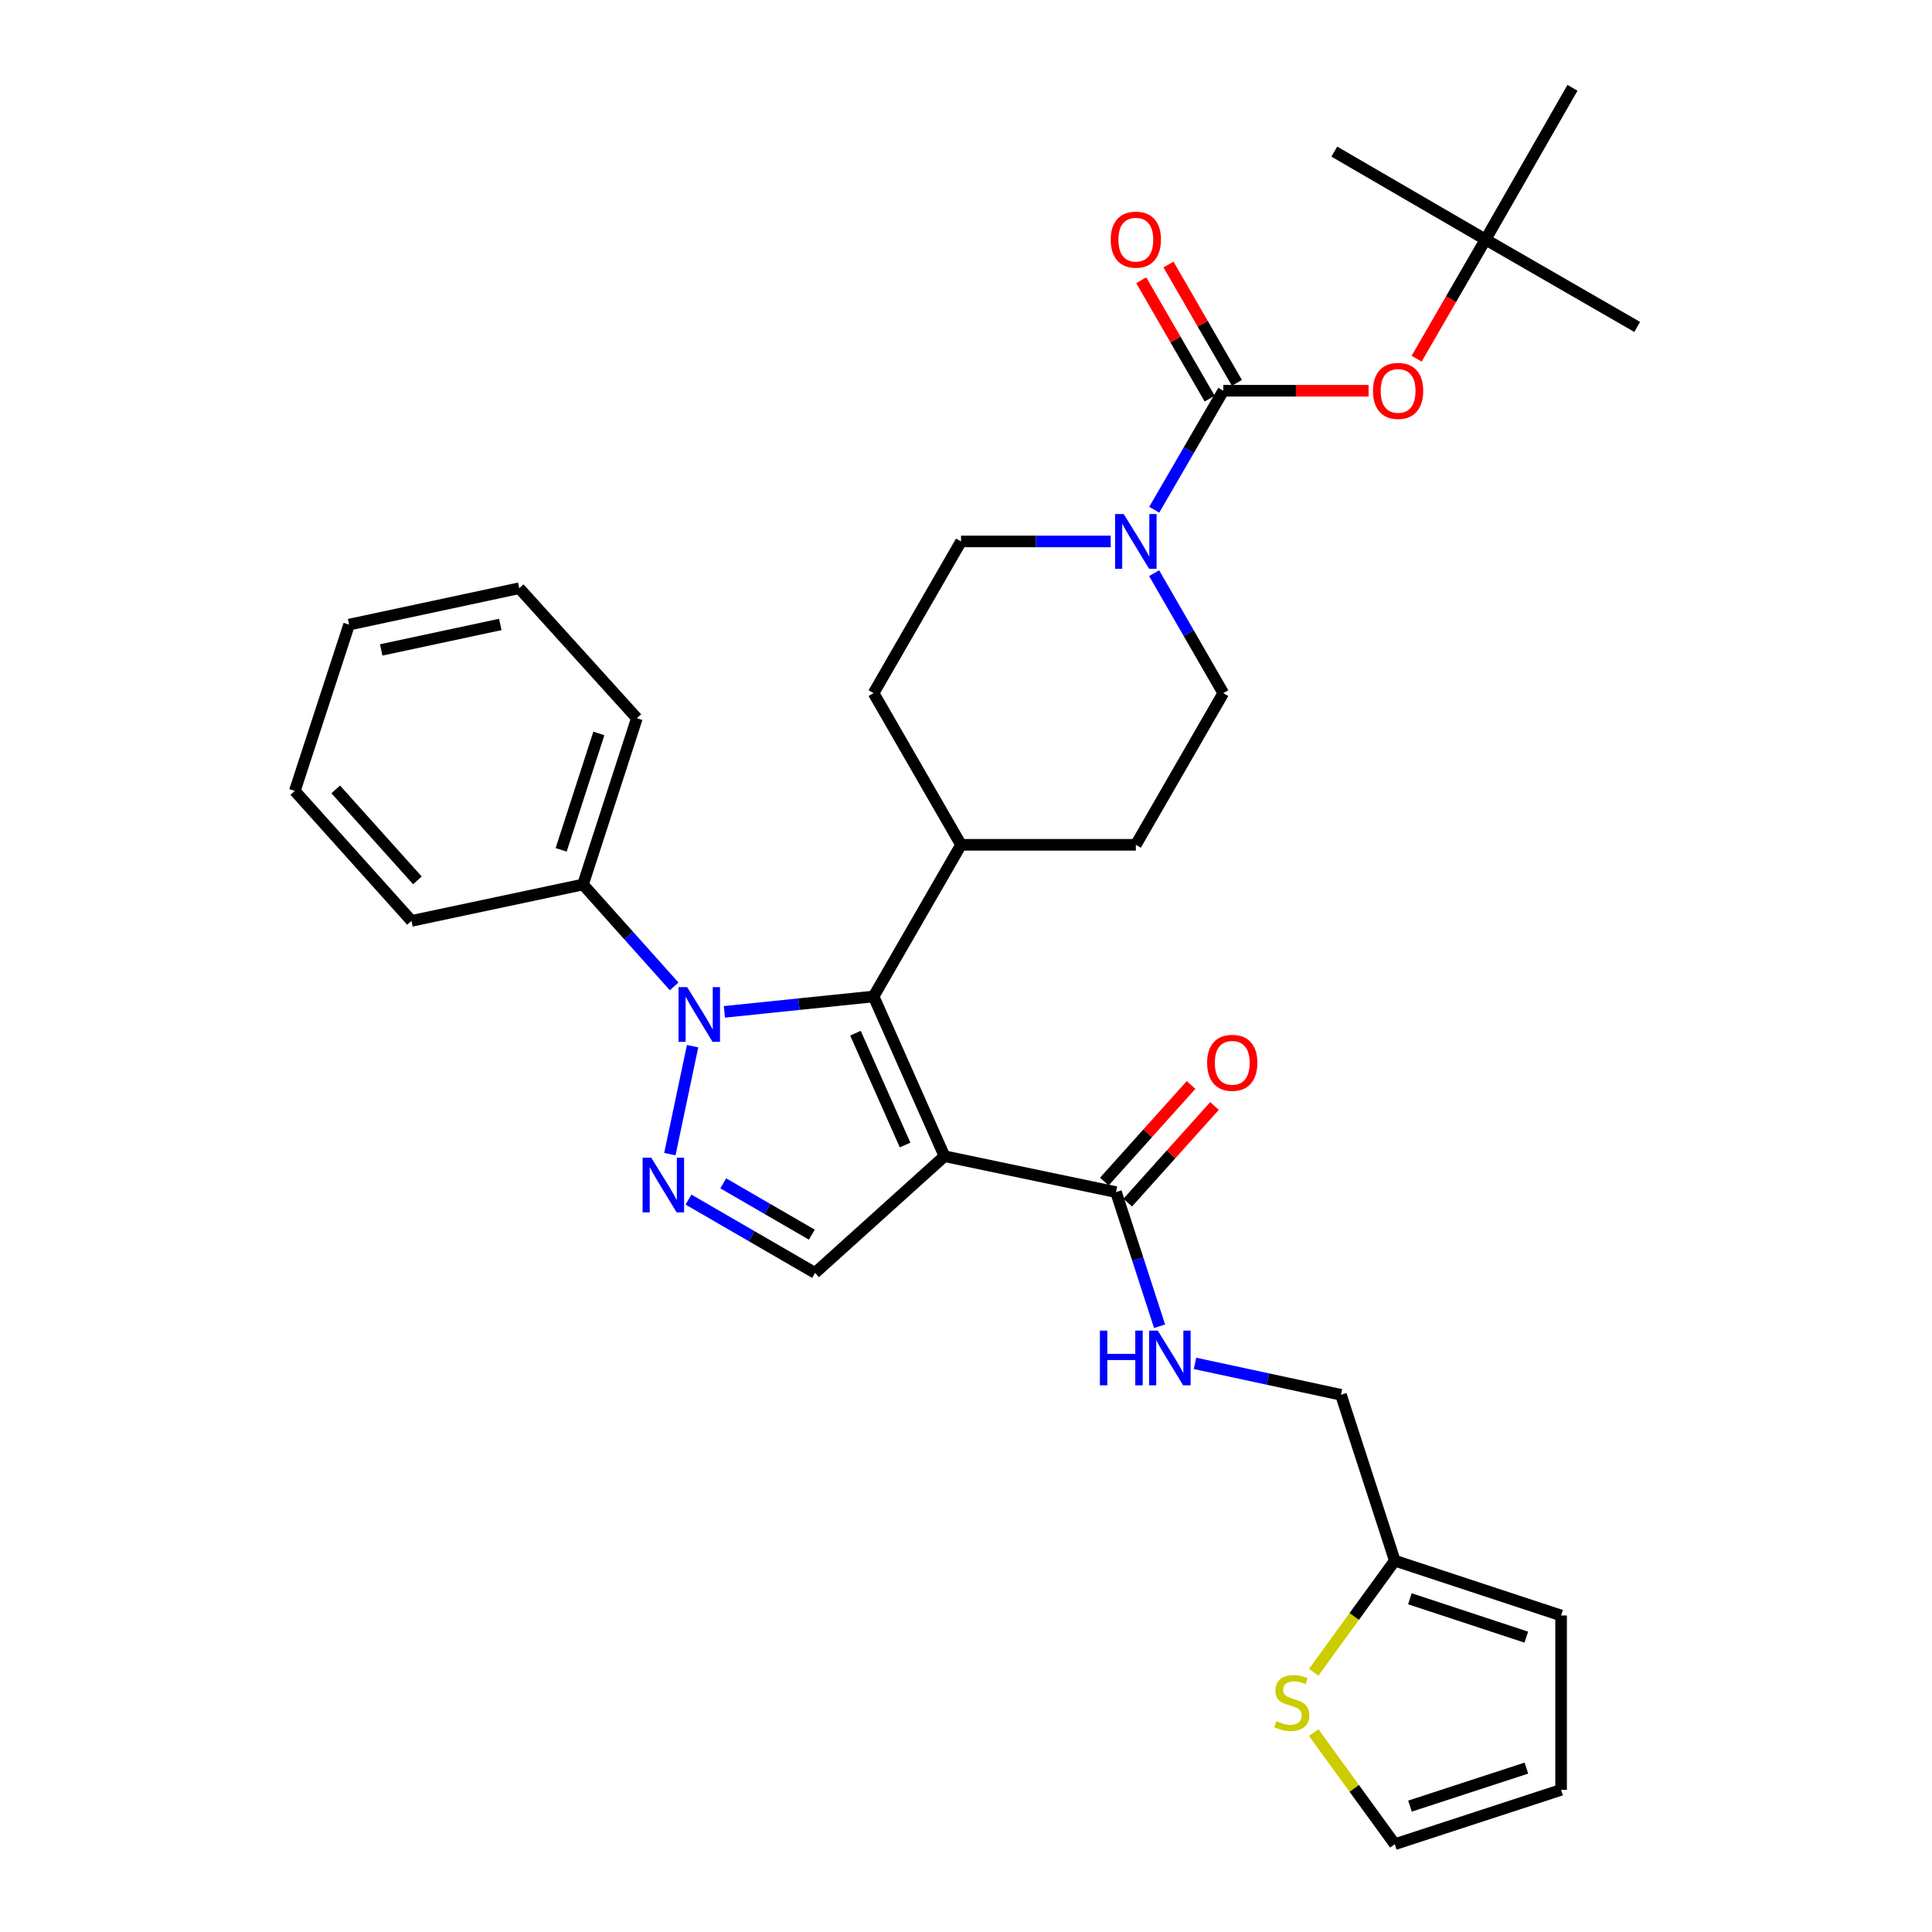 <?xml version='1.0' encoding='iso-8859-1'?>
<svg version='1.1' baseProfile='full'
              xmlns='http://www.w3.org/2000/svg'
                      xmlns:rdkit='http://www.rdkit.org/xml'
                      xmlns:xlink='http://www.w3.org/1999/xlink'
                  xml:space='preserve'
width='1000px' height='1000px' viewBox='0 0 1000 1000'>
<!-- END OF HEADER -->
<rect style='opacity:1.0;fill:#FFFFFF;stroke:none' width='1000' height='1000' x='0' y='0'> </rect>
<path class='bond-1' d='M 488.861,598.448 L 452.169,515.763' style='fill:none;fill-rule:evenodd;stroke:#000000;stroke-width:6px;stroke-linecap:butt;stroke-linejoin:miter;stroke-opacity:1' />
<path class='bond-1' d='M 468.47,592.652 L 442.786,534.772' style='fill:none;fill-rule:evenodd;stroke:#000000;stroke-width:6px;stroke-linecap:butt;stroke-linejoin:miter;stroke-opacity:1' />
<path class='bond-4' d='M 488.861,598.448 L 421.866,658.848' style='fill:none;fill-rule:evenodd;stroke:#000000;stroke-width:6px;stroke-linecap:butt;stroke-linejoin:miter;stroke-opacity:1' />
<path class='bond-6' d='M 488.861,598.448 L 577.646,617.034' style='fill:none;fill-rule:evenodd;stroke:#000000;stroke-width:6px;stroke-linecap:butt;stroke-linejoin:miter;stroke-opacity:1' />
<path class='bond-0' d='M 374.945,523.739 L 413.557,519.751' style='fill:none;fill-rule:evenodd;stroke:#0000FF;stroke-width:6px;stroke-linecap:butt;stroke-linejoin:miter;stroke-opacity:1' />
<path class='bond-0' d='M 413.557,519.751 L 452.169,515.763' style='fill:none;fill-rule:evenodd;stroke:#000000;stroke-width:6px;stroke-linecap:butt;stroke-linejoin:miter;stroke-opacity:1' />
<path class='bond-12' d='M 348.941,510.554 L 325.352,484.185' style='fill:none;fill-rule:evenodd;stroke:#0000FF;stroke-width:6px;stroke-linecap:butt;stroke-linejoin:miter;stroke-opacity:1' />
<path class='bond-12' d='M 325.352,484.185 L 301.764,457.816' style='fill:none;fill-rule:evenodd;stroke:#000000;stroke-width:6px;stroke-linecap:butt;stroke-linejoin:miter;stroke-opacity:1' />
<path class='bond-32' d='M 358.481,541.498 L 346.719,597.373' style='fill:none;fill-rule:evenodd;stroke:#0000FF;stroke-width:6px;stroke-linecap:butt;stroke-linejoin:miter;stroke-opacity:1' />
<path class='bond-10' d='M 452.169,515.763 L 497.43,437.275' style='fill:none;fill-rule:evenodd;stroke:#000000;stroke-width:6px;stroke-linecap:butt;stroke-linejoin:miter;stroke-opacity:1' />
<path class='bond-2' d='M 356.36,620.904 L 389.113,639.876' style='fill:none;fill-rule:evenodd;stroke:#0000FF;stroke-width:6px;stroke-linecap:butt;stroke-linejoin:miter;stroke-opacity:1' />
<path class='bond-2' d='M 389.113,639.876 L 421.866,658.848' style='fill:none;fill-rule:evenodd;stroke:#000000;stroke-width:6px;stroke-linecap:butt;stroke-linejoin:miter;stroke-opacity:1' />
<path class='bond-2' d='M 374.349,612.502 L 397.276,625.782' style='fill:none;fill-rule:evenodd;stroke:#0000FF;stroke-width:6px;stroke-linecap:butt;stroke-linejoin:miter;stroke-opacity:1' />
<path class='bond-2' d='M 397.276,625.782 L 420.203,639.062' style='fill:none;fill-rule:evenodd;stroke:#000000;stroke-width:6px;stroke-linecap:butt;stroke-linejoin:miter;stroke-opacity:1' />
<path class='bond-3' d='M 633.168,202.248 L 615.3,233.04' style='fill:none;fill-rule:evenodd;stroke:#000000;stroke-width:6px;stroke-linecap:butt;stroke-linejoin:miter;stroke-opacity:1' />
<path class='bond-3' d='M 615.3,233.04 L 597.432,263.832' style='fill:none;fill-rule:evenodd;stroke:#0000FF;stroke-width:6px;stroke-linecap:butt;stroke-linejoin:miter;stroke-opacity:1' />
<path class='bond-7' d='M 633.168,202.248 L 670.779,202.248' style='fill:none;fill-rule:evenodd;stroke:#000000;stroke-width:6px;stroke-linecap:butt;stroke-linejoin:miter;stroke-opacity:1' />
<path class='bond-7' d='M 670.779,202.248 L 708.391,202.248' style='fill:none;fill-rule:evenodd;stroke:#FF0000;stroke-width:6px;stroke-linecap:butt;stroke-linejoin:miter;stroke-opacity:1' />
<path class='bond-13' d='M 640.218,198.172 L 622.508,167.542' style='fill:none;fill-rule:evenodd;stroke:#000000;stroke-width:6px;stroke-linecap:butt;stroke-linejoin:miter;stroke-opacity:1' />
<path class='bond-13' d='M 622.508,167.542 L 604.798,136.913' style='fill:none;fill-rule:evenodd;stroke:#FF0000;stroke-width:6px;stroke-linecap:butt;stroke-linejoin:miter;stroke-opacity:1' />
<path class='bond-13' d='M 626.118,206.324 L 608.408,175.695' style='fill:none;fill-rule:evenodd;stroke:#000000;stroke-width:6px;stroke-linecap:butt;stroke-linejoin:miter;stroke-opacity:1' />
<path class='bond-13' d='M 608.408,175.695 L 590.698,145.066' style='fill:none;fill-rule:evenodd;stroke:#FF0000;stroke-width:6px;stroke-linecap:butt;stroke-linejoin:miter;stroke-opacity:1' />
<path class='bond-5' d='M 574.905,280.247 L 536.168,280.247' style='fill:none;fill-rule:evenodd;stroke:#0000FF;stroke-width:6px;stroke-linecap:butt;stroke-linejoin:miter;stroke-opacity:1' />
<path class='bond-5' d='M 536.168,280.247 L 497.43,280.247' style='fill:none;fill-rule:evenodd;stroke:#000000;stroke-width:6px;stroke-linecap:butt;stroke-linejoin:miter;stroke-opacity:1' />
<path class='bond-33' d='M 597.376,296.672 L 615.272,327.717' style='fill:none;fill-rule:evenodd;stroke:#0000FF;stroke-width:6px;stroke-linecap:butt;stroke-linejoin:miter;stroke-opacity:1' />
<path class='bond-33' d='M 615.272,327.717 L 633.168,358.761' style='fill:none;fill-rule:evenodd;stroke:#000000;stroke-width:6px;stroke-linecap:butt;stroke-linejoin:miter;stroke-opacity:1' />
<path class='bond-8' d='M 577.646,617.034 L 588.919,651.748' style='fill:none;fill-rule:evenodd;stroke:#000000;stroke-width:6px;stroke-linecap:butt;stroke-linejoin:miter;stroke-opacity:1' />
<path class='bond-8' d='M 588.919,651.748 L 600.193,686.461' style='fill:none;fill-rule:evenodd;stroke:#0000FF;stroke-width:6px;stroke-linecap:butt;stroke-linejoin:miter;stroke-opacity:1' />
<path class='bond-17' d='M 583.705,622.475 L 606.161,597.465' style='fill:none;fill-rule:evenodd;stroke:#000000;stroke-width:6px;stroke-linecap:butt;stroke-linejoin:miter;stroke-opacity:1' />
<path class='bond-17' d='M 606.161,597.465 L 628.618,572.456' style='fill:none;fill-rule:evenodd;stroke:#FF0000;stroke-width:6px;stroke-linecap:butt;stroke-linejoin:miter;stroke-opacity:1' />
<path class='bond-17' d='M 571.586,611.593 L 594.043,586.584' style='fill:none;fill-rule:evenodd;stroke:#000000;stroke-width:6px;stroke-linecap:butt;stroke-linejoin:miter;stroke-opacity:1' />
<path class='bond-17' d='M 594.043,586.584 L 616.499,561.574' style='fill:none;fill-rule:evenodd;stroke:#FF0000;stroke-width:6px;stroke-linecap:butt;stroke-linejoin:miter;stroke-opacity:1' />
<path class='bond-19' d='M 733.24,185.667 L 751.077,154.818' style='fill:none;fill-rule:evenodd;stroke:#FF0000;stroke-width:6px;stroke-linecap:butt;stroke-linejoin:miter;stroke-opacity:1' />
<path class='bond-19' d='M 751.077,154.818 L 768.914,123.969' style='fill:none;fill-rule:evenodd;stroke:#000000;stroke-width:6px;stroke-linecap:butt;stroke-linejoin:miter;stroke-opacity:1' />
<path class='bond-23' d='M 618.529,705.678 L 656.301,713.81' style='fill:none;fill-rule:evenodd;stroke:#0000FF;stroke-width:6px;stroke-linecap:butt;stroke-linejoin:miter;stroke-opacity:1' />
<path class='bond-23' d='M 656.301,713.81 L 694.074,721.943' style='fill:none;fill-rule:evenodd;stroke:#000000;stroke-width:6px;stroke-linecap:butt;stroke-linejoin:miter;stroke-opacity:1' />
<path class='bond-9' d='M 679.967,865.549 L 700.955,836.672' style='fill:none;fill-rule:evenodd;stroke:#CCCC00;stroke-width:6px;stroke-linecap:butt;stroke-linejoin:miter;stroke-opacity:1' />
<path class='bond-9' d='M 700.955,836.672 L 721.943,807.796' style='fill:none;fill-rule:evenodd;stroke:#000000;stroke-width:6px;stroke-linecap:butt;stroke-linejoin:miter;stroke-opacity:1' />
<path class='bond-16' d='M 679.968,896.779 L 700.955,925.662' style='fill:none;fill-rule:evenodd;stroke:#CCCC00;stroke-width:6px;stroke-linecap:butt;stroke-linejoin:miter;stroke-opacity:1' />
<path class='bond-16' d='M 700.955,925.662 L 721.943,954.545' style='fill:none;fill-rule:evenodd;stroke:#000000;stroke-width:6px;stroke-linecap:butt;stroke-linejoin:miter;stroke-opacity:1' />
<path class='bond-21' d='M 497.43,437.275 L 587.907,437.275' style='fill:none;fill-rule:evenodd;stroke:#000000;stroke-width:6px;stroke-linecap:butt;stroke-linejoin:miter;stroke-opacity:1' />
<path class='bond-22' d='M 497.43,437.275 L 452.169,358.761' style='fill:none;fill-rule:evenodd;stroke:#000000;stroke-width:6px;stroke-linecap:butt;stroke-linejoin:miter;stroke-opacity:1' />
<path class='bond-11' d='M 721.943,807.796 L 694.074,721.943' style='fill:none;fill-rule:evenodd;stroke:#000000;stroke-width:6px;stroke-linecap:butt;stroke-linejoin:miter;stroke-opacity:1' />
<path class='bond-18' d='M 721.943,807.796 L 808.022,836.172' style='fill:none;fill-rule:evenodd;stroke:#000000;stroke-width:6px;stroke-linecap:butt;stroke-linejoin:miter;stroke-opacity:1' />
<path class='bond-18' d='M 729.756,827.521 L 790.011,847.384' style='fill:none;fill-rule:evenodd;stroke:#000000;stroke-width:6px;stroke-linecap:butt;stroke-linejoin:miter;stroke-opacity:1' />
<path class='bond-24' d='M 301.764,457.816 L 329.643,371.737' style='fill:none;fill-rule:evenodd;stroke:#000000;stroke-width:6px;stroke-linecap:butt;stroke-linejoin:miter;stroke-opacity:1' />
<path class='bond-24' d='M 290.451,439.885 L 309.966,379.63' style='fill:none;fill-rule:evenodd;stroke:#000000;stroke-width:6px;stroke-linecap:butt;stroke-linejoin:miter;stroke-opacity:1' />
<path class='bond-25' d='M 301.764,457.816 L 212.989,476.646' style='fill:none;fill-rule:evenodd;stroke:#000000;stroke-width:6px;stroke-linecap:butt;stroke-linejoin:miter;stroke-opacity:1' />
<path class='bond-14' d='M 633.168,358.761 L 587.907,437.275' style='fill:none;fill-rule:evenodd;stroke:#000000;stroke-width:6px;stroke-linecap:butt;stroke-linejoin:miter;stroke-opacity:1' />
<path class='bond-15' d='M 497.43,280.247 L 452.169,358.761' style='fill:none;fill-rule:evenodd;stroke:#000000;stroke-width:6px;stroke-linecap:butt;stroke-linejoin:miter;stroke-opacity:1' />
<path class='bond-34' d='M 721.943,954.545 L 808.022,926.432' style='fill:none;fill-rule:evenodd;stroke:#000000;stroke-width:6px;stroke-linecap:butt;stroke-linejoin:miter;stroke-opacity:1' />
<path class='bond-34' d='M 729.798,934.846 L 790.054,915.166' style='fill:none;fill-rule:evenodd;stroke:#000000;stroke-width:6px;stroke-linecap:butt;stroke-linejoin:miter;stroke-opacity:1' />
<path class='bond-20' d='M 808.022,836.172 L 808.022,926.432' style='fill:none;fill-rule:evenodd;stroke:#000000;stroke-width:6px;stroke-linecap:butt;stroke-linejoin:miter;stroke-opacity:1' />
<path class='bond-26' d='M 768.914,123.969 L 690.635,78.473' style='fill:none;fill-rule:evenodd;stroke:#000000;stroke-width:6px;stroke-linecap:butt;stroke-linejoin:miter;stroke-opacity:1' />
<path class='bond-27' d='M 768.914,123.969 L 847.41,169.221' style='fill:none;fill-rule:evenodd;stroke:#000000;stroke-width:6px;stroke-linecap:butt;stroke-linejoin:miter;stroke-opacity:1' />
<path class='bond-28' d='M 768.914,123.969 L 813.904,45.455' style='fill:none;fill-rule:evenodd;stroke:#000000;stroke-width:6px;stroke-linecap:butt;stroke-linejoin:miter;stroke-opacity:1' />
<path class='bond-29' d='M 329.643,371.737 L 268.755,304.461' style='fill:none;fill-rule:evenodd;stroke:#000000;stroke-width:6px;stroke-linecap:butt;stroke-linejoin:miter;stroke-opacity:1' />
<path class='bond-30' d='M 212.989,476.646 L 152.59,409.388' style='fill:none;fill-rule:evenodd;stroke:#000000;stroke-width:6px;stroke-linecap:butt;stroke-linejoin:miter;stroke-opacity:1' />
<path class='bond-30' d='M 216.047,455.675 L 173.768,408.594' style='fill:none;fill-rule:evenodd;stroke:#000000;stroke-width:6px;stroke-linecap:butt;stroke-linejoin:miter;stroke-opacity:1' />
<path class='bond-35' d='M 268.755,304.461 L 180.694,323.3' style='fill:none;fill-rule:evenodd;stroke:#000000;stroke-width:6px;stroke-linecap:butt;stroke-linejoin:miter;stroke-opacity:1' />
<path class='bond-35' d='M 258.953,323.213 L 197.311,336.401' style='fill:none;fill-rule:evenodd;stroke:#000000;stroke-width:6px;stroke-linecap:butt;stroke-linejoin:miter;stroke-opacity:1' />
<path class='bond-31' d='M 152.59,409.388 L 180.694,323.3' style='fill:none;fill-rule:evenodd;stroke:#000000;stroke-width:6px;stroke-linecap:butt;stroke-linejoin:miter;stroke-opacity:1' />
<path  class='atom-1' d='M 355.677 510.923
L 364.957 525.923
Q 365.877 527.403, 367.357 530.083
Q 368.837 532.763, 368.917 532.923
L 368.917 510.923
L 372.677 510.923
L 372.677 539.243
L 368.797 539.243
L 358.837 522.843
Q 357.677 520.923, 356.437 518.723
Q 355.237 516.523, 354.877 515.843
L 354.877 539.243
L 351.197 539.243
L 351.197 510.923
L 355.677 510.923
' fill='#0000FF'/>
<path  class='atom-3' d='M 337.091 599.209
L 346.371 614.209
Q 347.291 615.689, 348.771 618.369
Q 350.251 621.049, 350.331 621.209
L 350.331 599.209
L 354.091 599.209
L 354.091 627.529
L 350.211 627.529
L 340.251 611.129
Q 339.091 609.209, 337.851 607.009
Q 336.651 604.809, 336.291 604.129
L 336.291 627.529
L 332.611 627.529
L 332.611 599.209
L 337.091 599.209
' fill='#0000FF'/>
<path  class='atom-6' d='M 581.647 266.087
L 590.927 281.087
Q 591.847 282.567, 593.327 285.247
Q 594.807 287.927, 594.887 288.087
L 594.887 266.087
L 598.647 266.087
L 598.647 294.407
L 594.767 294.407
L 584.807 278.007
Q 583.647 276.087, 582.407 273.887
Q 581.207 271.687, 580.847 271.007
L 580.847 294.407
L 577.167 294.407
L 577.167 266.087
L 581.647 266.087
' fill='#0000FF'/>
<path  class='atom-8' d='M 710.653 202.328
Q 710.653 195.528, 714.013 191.728
Q 717.373 187.928, 723.653 187.928
Q 729.933 187.928, 733.293 191.728
Q 736.653 195.528, 736.653 202.328
Q 736.653 209.208, 733.253 213.128
Q 729.853 217.008, 723.653 217.008
Q 717.413 217.008, 714.013 213.128
Q 710.653 209.248, 710.653 202.328
M 723.653 213.808
Q 727.973 213.808, 730.293 210.928
Q 732.653 208.008, 732.653 202.328
Q 732.653 196.768, 730.293 193.968
Q 727.973 191.128, 723.653 191.128
Q 719.333 191.128, 716.973 193.928
Q 714.653 196.728, 714.653 202.328
Q 714.653 208.048, 716.973 210.928
Q 719.333 213.808, 723.653 213.808
' fill='#FF0000'/>
<path  class='atom-9' d='M 569.304 688.718
L 573.144 688.718
L 573.144 700.758
L 587.624 700.758
L 587.624 688.718
L 591.464 688.718
L 591.464 717.038
L 587.624 717.038
L 587.624 703.958
L 573.144 703.958
L 573.144 717.038
L 569.304 717.038
L 569.304 688.718
' fill='#0000FF'/>
<path  class='atom-9' d='M 599.264 688.718
L 608.544 703.718
Q 609.464 705.198, 610.944 707.878
Q 612.424 710.558, 612.504 710.718
L 612.504 688.718
L 616.264 688.718
L 616.264 717.038
L 612.384 717.038
L 602.424 700.638
Q 601.264 698.718, 600.024 696.518
Q 598.824 694.318, 598.464 693.638
L 598.464 717.038
L 594.784 717.038
L 594.784 688.718
L 599.264 688.718
' fill='#0000FF'/>
<path  class='atom-10' d='M 660.62 890.882
Q 660.94 891.002, 662.26 891.562
Q 663.58 892.122, 665.02 892.482
Q 666.5 892.802, 667.94 892.802
Q 670.62 892.802, 672.18 891.522
Q 673.74 890.202, 673.74 887.922
Q 673.74 886.362, 672.94 885.402
Q 672.18 884.442, 670.98 883.922
Q 669.78 883.402, 667.78 882.802
Q 665.26 882.042, 663.74 881.322
Q 662.26 880.602, 661.18 879.082
Q 660.14 877.562, 660.14 875.002
Q 660.14 871.442, 662.54 869.242
Q 664.98 867.042, 669.78 867.042
Q 673.06 867.042, 676.78 868.602
L 675.86 871.682
Q 672.46 870.282, 669.9 870.282
Q 667.14 870.282, 665.62 871.442
Q 664.1 872.562, 664.14 874.522
Q 664.14 876.042, 664.9 876.962
Q 665.7 877.882, 666.82 878.402
Q 667.98 878.922, 669.9 879.522
Q 672.46 880.322, 673.98 881.122
Q 675.5 881.922, 676.58 883.562
Q 677.7 885.162, 677.7 887.922
Q 677.7 891.842, 675.06 893.962
Q 672.46 896.042, 668.1 896.042
Q 665.58 896.042, 663.66 895.482
Q 661.78 894.962, 659.54 894.042
L 660.62 890.882
' fill='#CCCC00'/>
<path  class='atom-14' d='M 574.907 124.049
Q 574.907 117.249, 578.267 113.449
Q 581.627 109.649, 587.907 109.649
Q 594.187 109.649, 597.547 113.449
Q 600.907 117.249, 600.907 124.049
Q 600.907 130.929, 597.507 134.849
Q 594.107 138.729, 587.907 138.729
Q 581.667 138.729, 578.267 134.849
Q 574.907 130.969, 574.907 124.049
M 587.907 135.529
Q 592.227 135.529, 594.547 132.649
Q 596.907 129.729, 596.907 124.049
Q 596.907 118.489, 594.547 115.689
Q 592.227 112.849, 587.907 112.849
Q 583.587 112.849, 581.227 115.649
Q 578.907 118.449, 578.907 124.049
Q 578.907 129.769, 581.227 132.649
Q 583.587 135.529, 587.907 135.529
' fill='#FF0000'/>
<path  class='atom-18' d='M 624.81 550.109
Q 624.81 543.309, 628.17 539.509
Q 631.53 535.709, 637.81 535.709
Q 644.09 535.709, 647.45 539.509
Q 650.81 543.309, 650.81 550.109
Q 650.81 556.989, 647.41 560.909
Q 644.01 564.789, 637.81 564.789
Q 631.57 564.789, 628.17 560.909
Q 624.81 557.029, 624.81 550.109
M 637.81 561.589
Q 642.13 561.589, 644.45 558.709
Q 646.81 555.789, 646.81 550.109
Q 646.81 544.549, 644.45 541.749
Q 642.13 538.909, 637.81 538.909
Q 633.49 538.909, 631.13 541.709
Q 628.81 544.509, 628.81 550.109
Q 628.81 555.829, 631.13 558.709
Q 633.49 561.589, 637.81 561.589
' fill='#FF0000'/>
</svg>
